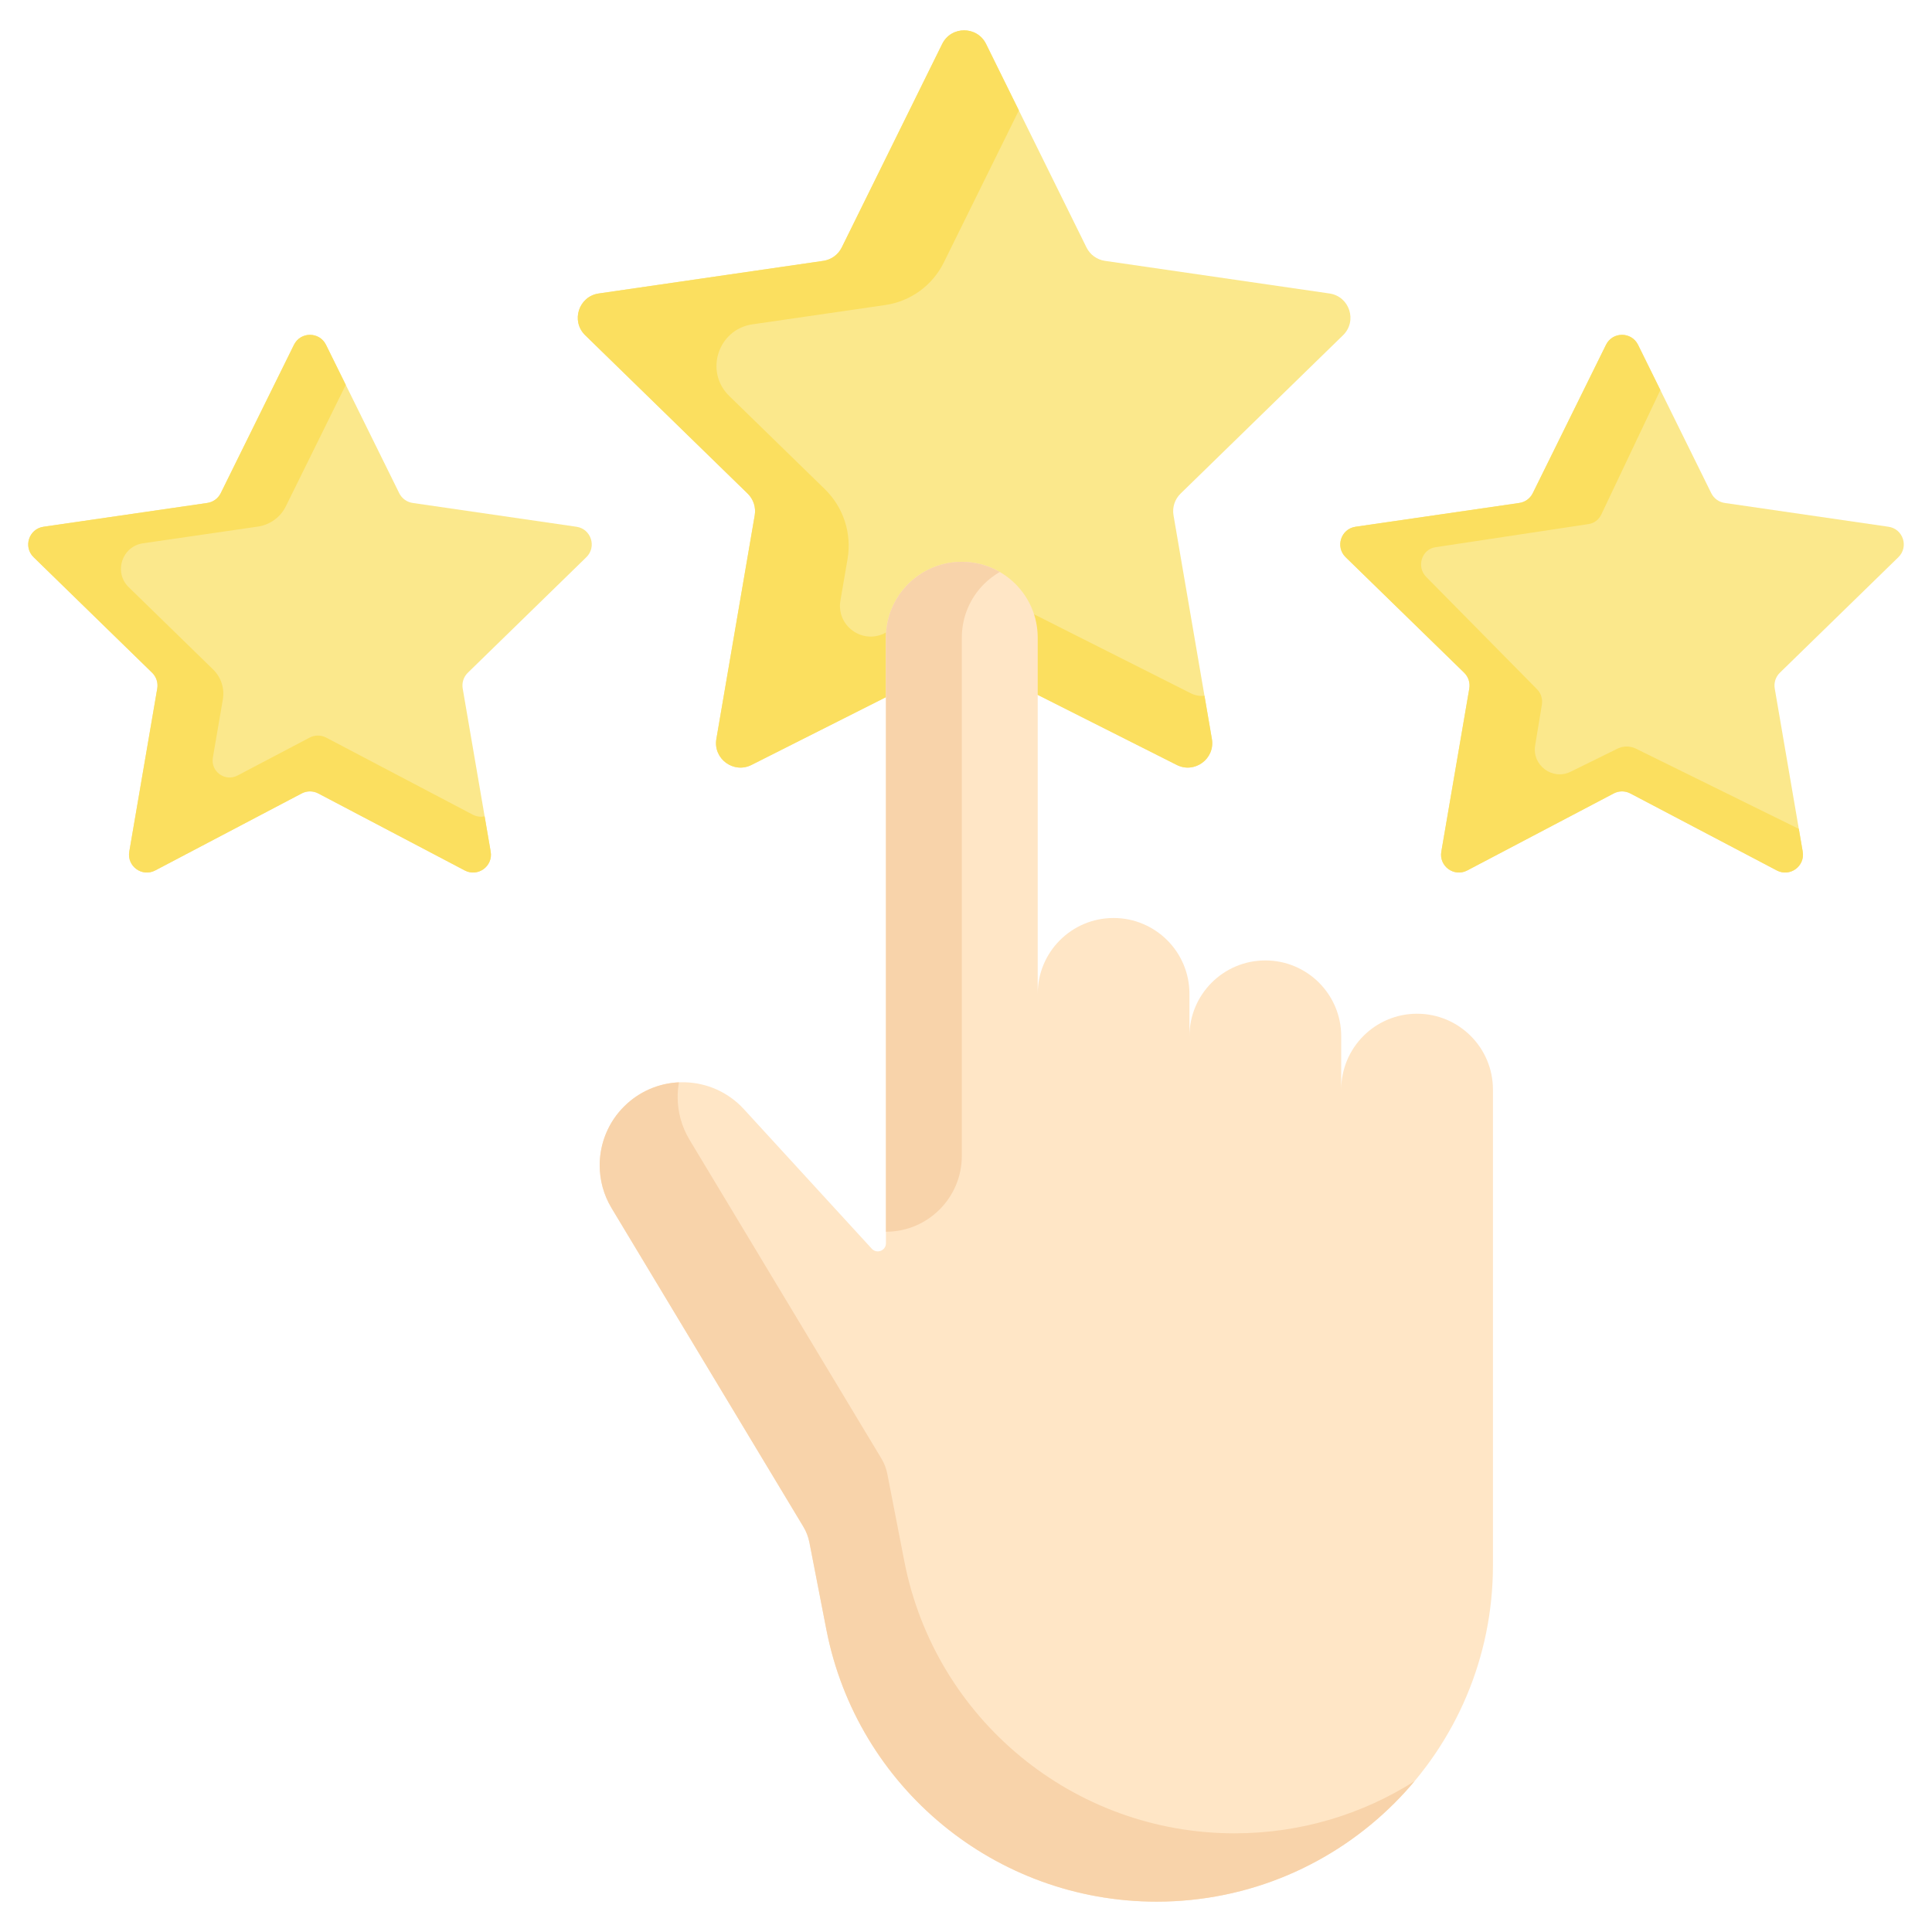 <svg width="512" height="512" viewBox="0 0 512 512" fill="none" xmlns="http://www.w3.org/2000/svg">
<path d="M311.747 202.664C316.506 205.166 322.068 201.125 321.159 195.825L310.993 136.557C310.633 134.452 311.33 132.306 312.859 130.815L355.92 88.84C359.77 85.087 357.645 78.548 352.325 77.775L292.816 69.128C290.704 68.821 288.877 67.494 287.932 65.579L261.318 11.655C258.938 6.833 252.064 6.833 249.683 11.655L223.071 65.58C222.127 67.495 220.3 68.822 218.187 69.129L158.677 77.776C153.357 78.549 151.232 85.088 155.083 88.841L198.144 130.816C199.673 132.306 200.37 134.453 200.01 136.558L189.844 195.826C188.935 201.125 194.498 205.167 199.256 202.665L255.501 174.316L311.747 202.664Z" fill="#FBE88C"/>
<path d="M321.16 195.826L319.197 184.378C317.979 184.518 316.691 184.318 315.454 183.667L259.208 155.319L234.413 167.815C228.442 170.824 221.589 165.755 222.72 159.165L224.61 148.14C225.773 141.361 223.526 134.443 218.6 129.642L193.244 104.925C186.642 98.49 190.284 87.277 199.409 85.951L234.601 80.837C241.314 79.862 247.117 75.644 250.12 69.561L270.01 29.26L261.321 11.653C258.941 6.831 252.067 6.831 249.686 11.653L223.071 65.58C222.126 67.495 220.3 68.821 218.187 69.129L158.677 77.776C153.357 78.549 151.232 85.088 155.083 88.841L198.144 130.816C199.673 132.306 200.37 134.453 200.01 136.558L189.844 195.826C188.935 201.125 194.498 205.167 199.256 202.665L255.501 174.317L311.746 202.665C316.506 205.166 322.068 201.125 321.16 195.826V195.826Z" fill="#FBDF5F"/>
<path d="M86.391 91.37L105.801 130.699C106.49 132.096 107.822 133.064 109.363 133.287L152.766 139.594C156.647 140.158 158.196 144.927 155.389 147.664L123.982 178.278C122.866 179.365 122.358 180.931 122.621 182.465L130.035 225.692C130.698 229.557 126.641 232.504 123.17 230.679L84.35 210.27C82.971 209.545 81.325 209.545 79.946 210.27L41.126 230.679C37.655 232.504 33.598 229.557 34.261 225.692L41.675 182.465C41.938 180.93 41.429 179.365 40.314 178.278L8.909 147.665C6.101 144.928 7.65 140.159 11.531 139.595L54.934 133.288C56.475 133.064 57.808 132.096 58.496 130.7L77.906 91.371C79.642 87.854 84.656 87.854 86.391 91.37V91.37Z" fill="#FBE88C"/>
<path d="M130.035 225.693L128.429 216.333C127.42 216.546 126.32 216.437 125.272 215.886L86.452 195.477C85.073 194.752 83.427 194.752 82.048 195.477L62.939 205.523C59.638 207.258 55.779 204.455 56.41 200.78L59.056 185.348C59.554 182.441 58.591 179.476 56.479 177.418L34.117 155.62C30.065 151.67 32.301 144.788 37.901 143.975L68.356 139.549C71.555 139.084 74.32 137.076 75.75 134.177L91.633 101.996L86.39 91.371C84.655 87.855 79.64 87.855 77.904 91.371L58.494 130.7C57.805 132.097 56.473 133.065 54.932 133.288L11.529 139.595C7.649 140.159 6.099 144.928 8.907 147.665L40.313 178.279C41.429 179.365 41.937 180.932 41.674 182.467L34.26 225.694C33.597 229.559 37.654 232.506 41.125 230.681L79.945 210.272C81.324 209.547 82.97 209.547 84.349 210.272L123.169 230.681C126.641 232.506 130.698 229.559 130.035 225.693V225.693Z" fill="#FBDF5F"/>
<path d="M425.608 91.37L406.198 130.699C405.509 132.096 404.177 133.064 402.636 133.287L359.233 139.594C355.353 140.158 353.803 144.927 356.611 147.664L388.017 178.278C389.133 179.364 389.641 180.931 389.378 182.465L381.964 225.692C381.301 229.557 385.358 232.504 388.829 230.679L427.649 210.27C429.028 209.545 430.674 209.545 432.053 210.27L470.873 230.679C474.344 232.504 478.401 229.557 477.738 225.692L470.324 182.465C470.061 180.93 470.57 179.364 471.685 178.278L503.091 147.664C505.899 144.927 504.35 140.158 500.469 139.594L457.066 133.287C455.525 133.063 454.192 132.095 453.504 130.699L434.094 91.37C432.358 87.854 427.344 87.854 425.608 91.37V91.37Z" fill="#FBE88C"/>
<path d="M477.739 225.694L476.703 219.656C476.681 219.645 476.658 219.639 476.636 219.629L433.539 198.402C431.998 197.643 430.191 197.643 428.65 198.402L416.239 204.515C411.432 206.882 405.96 202.822 406.833 197.535L408.613 186.744C408.859 185.25 408.382 183.726 407.339 182.668L377.943 152.873C375.314 150.209 376.765 145.567 380.397 145.019L421.021 138.881C422.464 138.663 423.711 137.721 424.356 136.362L440.015 103.368L434.095 91.371C432.36 87.855 427.344 87.855 425.609 91.371L406.199 130.7C405.51 132.097 404.178 133.065 402.637 133.288L359.235 139.595C355.355 140.159 353.805 144.928 356.613 147.665L388.019 178.279C389.134 179.365 389.643 180.931 389.38 182.466L381.966 225.693C381.304 229.558 385.36 232.505 388.831 230.68L427.651 210.271C429.03 209.546 430.676 209.546 432.055 210.271L470.875 230.68C474.344 232.506 478.401 229.559 477.739 225.694V225.694Z" fill="#FBDF5F"/>
<path d="M355.436 288.759C355.436 283.201 357.687 278.181 361.323 274.536C364.958 270.9 369.989 268.649 375.537 268.649C386.643 268.649 395.647 277.653 395.647 288.759V319.408V414.81C395.647 439.422 385.666 461.714 369.54 477.85C353.404 493.976 331.122 503.957 306.5 503.957C263.839 503.957 227.154 473.737 218.997 431.862L214.494 408.724C214.206 407.26 213.668 405.855 212.891 404.581L162.072 320.155C159.951 316.629 158.925 312.704 158.925 308.81C158.925 303.063 161.176 297.365 165.508 293.112C174.393 284.387 188.727 284.765 197.143 293.949L231.029 330.922C232.364 332.377 234.784 331.44 234.784 329.468V168.984C234.784 163.436 237.035 158.406 240.671 154.77C244.316 151.134 249.346 148.883 254.894 148.883C266 148.883 275.005 157.878 275.005 168.984V263.38C275.005 252.274 283.999 243.279 295.105 243.279C300.663 243.279 305.683 245.53 309.329 249.166C312.964 252.802 315.215 257.822 315.215 263.38V274.625C315.215 263.529 324.22 254.525 335.326 254.525C340.884 254.525 345.904 256.776 349.55 260.412C353.185 264.057 355.436 269.077 355.436 274.625V288.759Z" fill="#FFE6C6"/>
<path d="M327.159 485.851C284.498 485.851 247.813 455.63 239.656 413.756L235.154 390.618C234.865 389.154 234.327 387.749 233.55 386.474L182.731 302.049C180.61 298.523 179.584 294.598 179.584 290.704C179.584 289.411 179.708 288.102 179.934 286.829C174.71 287.06 169.548 289.145 165.508 293.112C161.176 297.365 158.925 303.063 158.925 308.81C158.925 312.704 159.951 316.629 162.072 320.155L212.891 404.58C213.668 405.855 214.206 407.26 214.494 408.724L218.997 431.862C227.154 473.737 263.839 503.957 306.5 503.957C331.122 503.957 353.404 493.976 369.54 477.85C371.401 475.989 373.17 474.057 374.861 472.037C361.066 480.792 344.712 485.851 327.159 485.851V485.851Z" fill="#F8D3AA"/>
<path d="M260.781 154.77C262.019 153.535 263.434 152.457 264.958 151.576C261.996 149.861 258.563 148.883 254.894 148.883C249.346 148.883 244.316 151.134 240.671 154.77C237.035 158.406 234.784 163.436 234.784 168.984V326.42C245.891 326.42 254.894 317.417 254.894 306.31V168.984C254.894 163.436 257.145 158.406 260.781 154.77Z" fill="#F8D3AA"/>
</svg>

